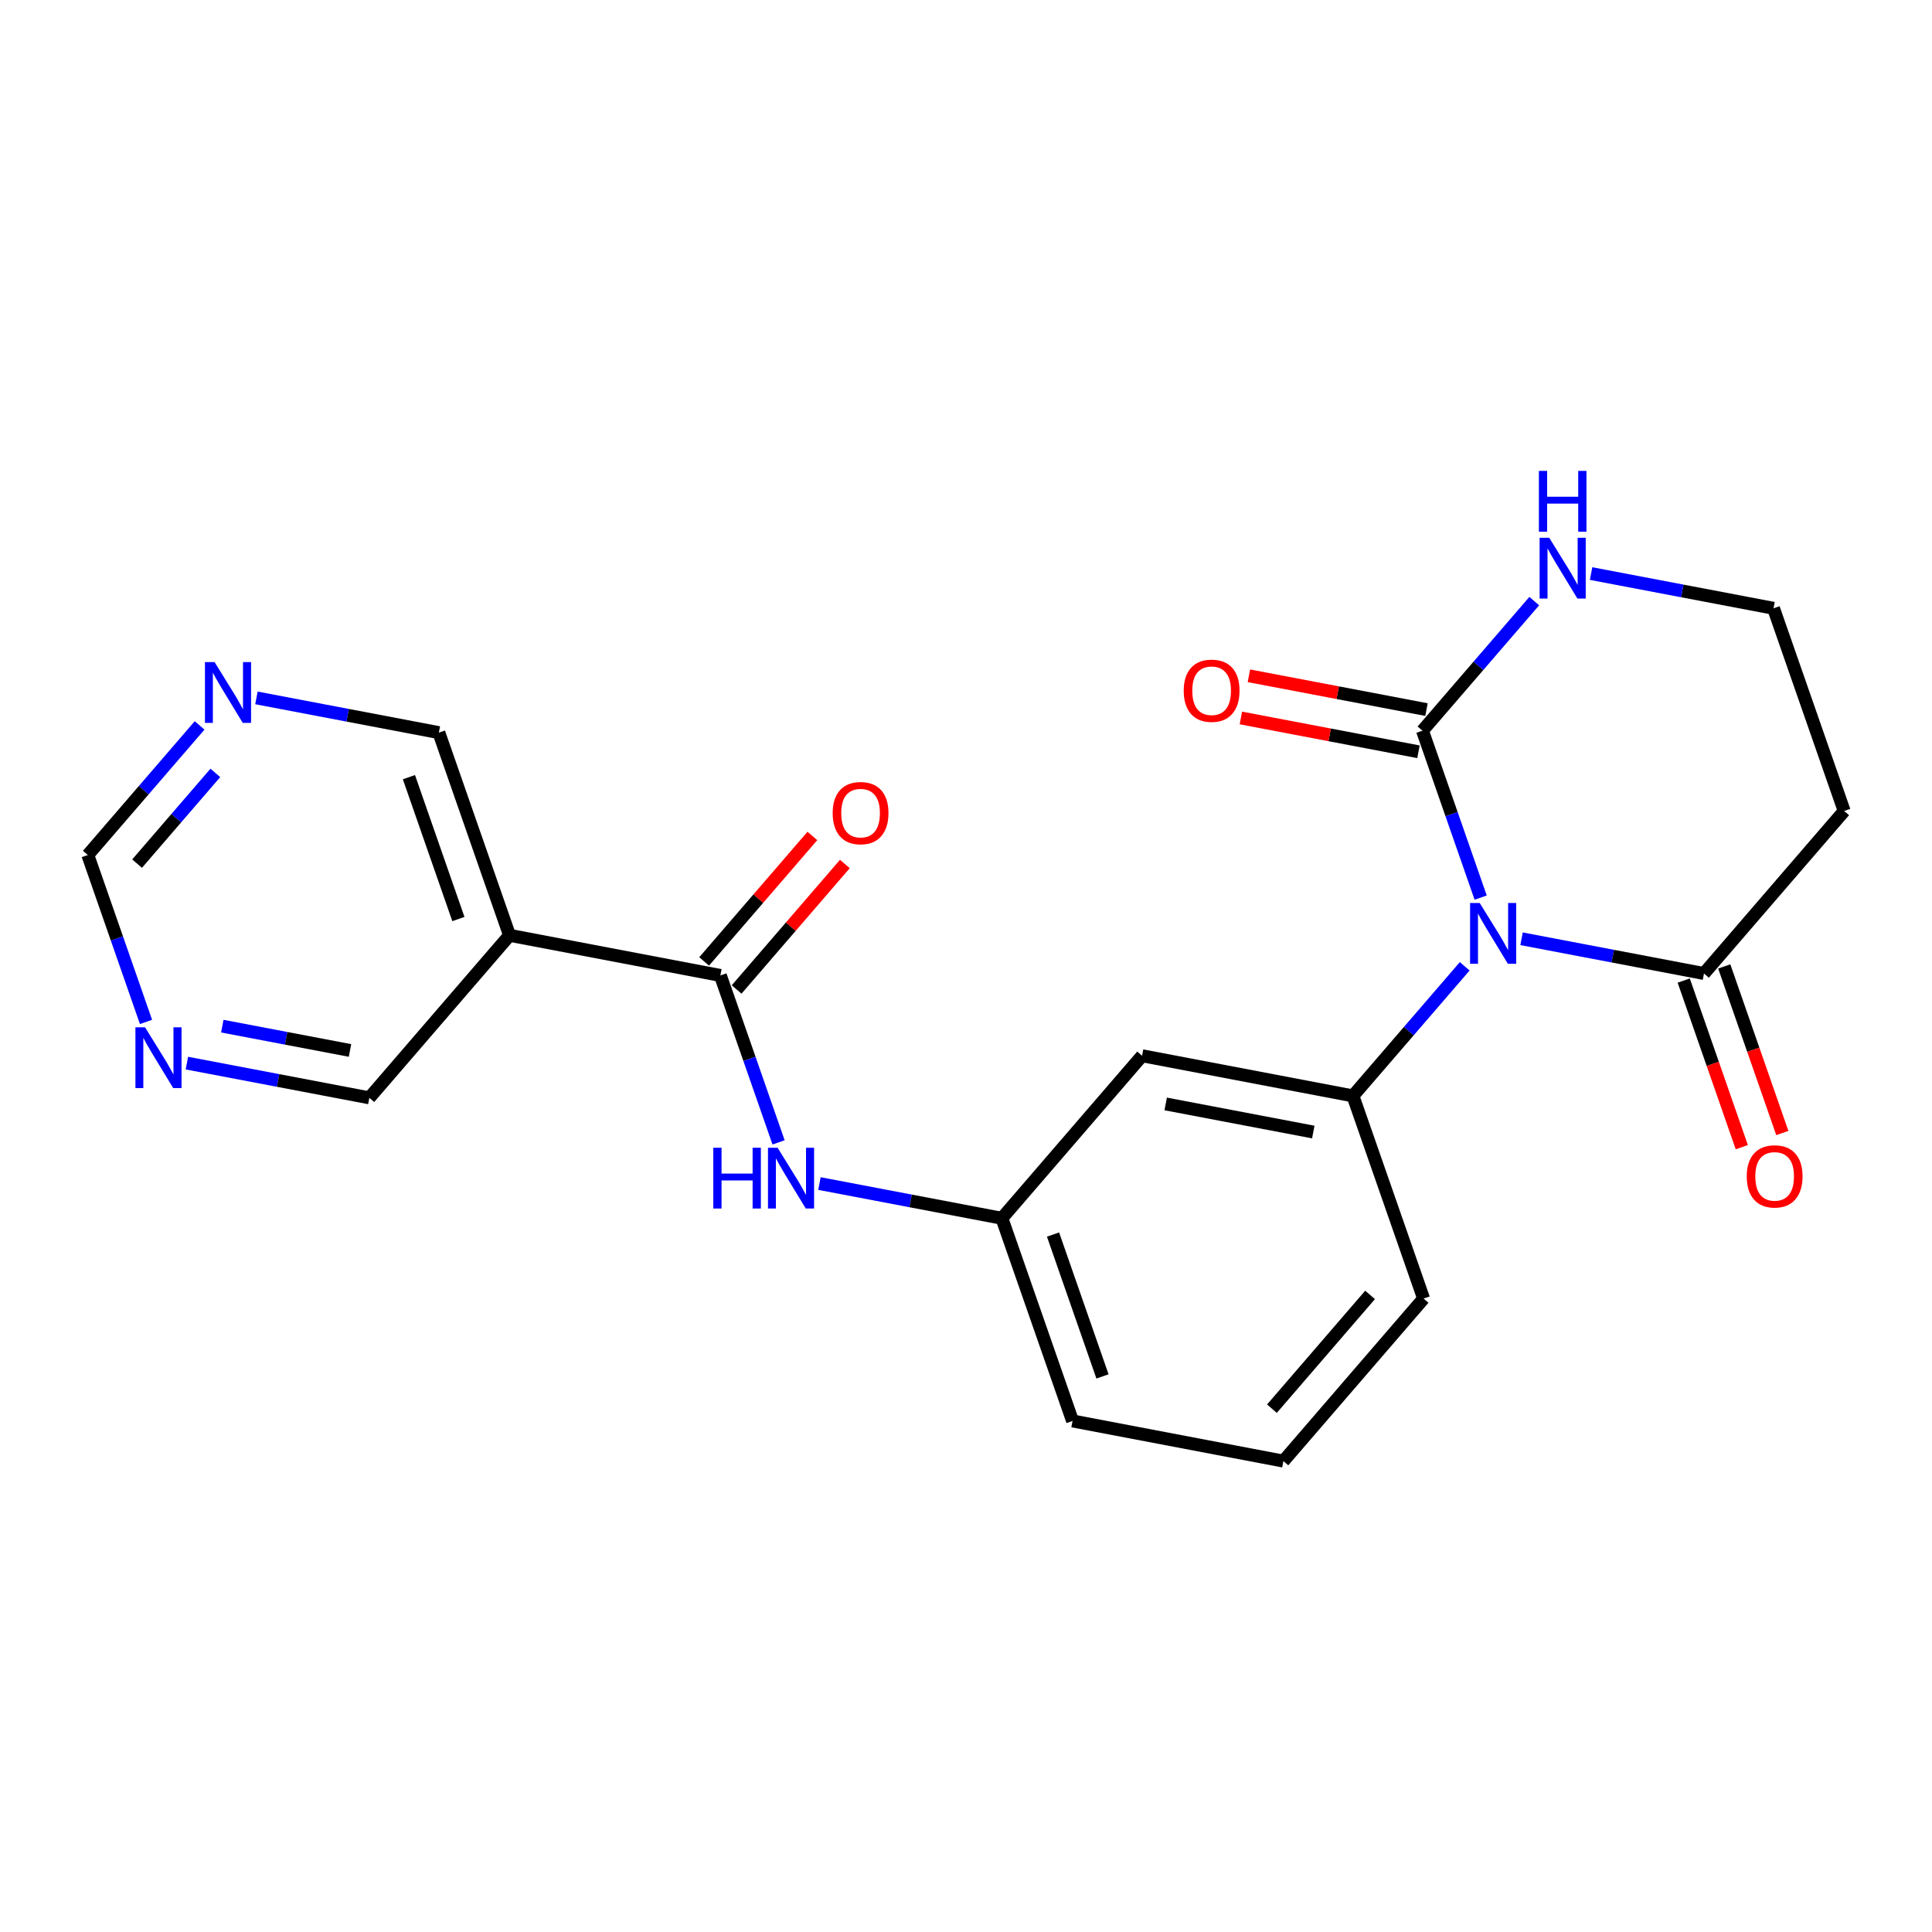 <?xml version='1.0' encoding='iso-8859-1'?>
<svg version='1.1' baseProfile='full'
              xmlns='http://www.w3.org/2000/svg'
                      xmlns:rdkit='http://www.rdkit.org/xml'
                      xmlns:xlink='http://www.w3.org/1999/xlink'
                  xml:space='preserve'
width='300px' height='300px' viewBox='0 0 300 300'>
<!-- END OF HEADER -->
<rect style='opacity:1.0;fill:#FFFFFF;stroke:none' width='300' height='300' x='0' y='0'> </rect>
<rect style='opacity:1.0;fill:#FFFFFF;stroke:none' width='300' height='300' x='0' y='0'> </rect>
<path class='bond-0 atom-0 atom-1' d='M 126.144,129.806 L 117.74,139.549' style='fill:none;fill-rule:evenodd;stroke:#FF0000;stroke-width:2.0px;stroke-linecap:butt;stroke-linejoin:miter;stroke-opacity:1' />
<path class='bond-0 atom-0 atom-1' d='M 117.74,139.549 L 109.336,149.291' style='fill:none;fill-rule:evenodd;stroke:#000000;stroke-width:2.0px;stroke-linecap:butt;stroke-linejoin:miter;stroke-opacity:1' />
<path class='bond-0 atom-0 atom-1' d='M 131.191,134.16 L 122.787,143.902' style='fill:none;fill-rule:evenodd;stroke:#FF0000;stroke-width:2.0px;stroke-linecap:butt;stroke-linejoin:miter;stroke-opacity:1' />
<path class='bond-0 atom-0 atom-1' d='M 122.787,143.902 L 114.384,153.645' style='fill:none;fill-rule:evenodd;stroke:#000000;stroke-width:2.0px;stroke-linecap:butt;stroke-linejoin:miter;stroke-opacity:1' />
<path class='bond-1 atom-1 atom-2' d='M 111.86,151.468 L 116.378,164.428' style='fill:none;fill-rule:evenodd;stroke:#000000;stroke-width:2.0px;stroke-linecap:butt;stroke-linejoin:miter;stroke-opacity:1' />
<path class='bond-1 atom-1 atom-2' d='M 116.378,164.428 L 120.896,177.387' style='fill:none;fill-rule:evenodd;stroke:#0000FF;stroke-width:2.0px;stroke-linecap:butt;stroke-linejoin:miter;stroke-opacity:1' />
<path class='bond-16 atom-1 atom-17' d='M 111.86,151.468 L 79.119,145.234' style='fill:none;fill-rule:evenodd;stroke:#000000;stroke-width:2.0px;stroke-linecap:butt;stroke-linejoin:miter;stroke-opacity:1' />
<path class='bond-2 atom-2 atom-3' d='M 127.245,183.78 L 141.409,186.477' style='fill:none;fill-rule:evenodd;stroke:#0000FF;stroke-width:2.0px;stroke-linecap:butt;stroke-linejoin:miter;stroke-opacity:1' />
<path class='bond-2 atom-2 atom-3' d='M 141.409,186.477 L 155.573,189.174' style='fill:none;fill-rule:evenodd;stroke:#000000;stroke-width:2.0px;stroke-linecap:butt;stroke-linejoin:miter;stroke-opacity:1' />
<path class='bond-3 atom-3 atom-4' d='M 155.573,189.174 L 166.545,220.645' style='fill:none;fill-rule:evenodd;stroke:#000000;stroke-width:2.0px;stroke-linecap:butt;stroke-linejoin:miter;stroke-opacity:1' />
<path class='bond-3 atom-3 atom-4' d='M 163.513,191.7 L 171.193,213.73' style='fill:none;fill-rule:evenodd;stroke:#000000;stroke-width:2.0px;stroke-linecap:butt;stroke-linejoin:miter;stroke-opacity:1' />
<path class='bond-22 atom-16 atom-3' d='M 177.342,163.936 L 155.573,189.174' style='fill:none;fill-rule:evenodd;stroke:#000000;stroke-width:2.0px;stroke-linecap:butt;stroke-linejoin:miter;stroke-opacity:1' />
<path class='bond-4 atom-4 atom-5' d='M 166.545,220.645 L 199.286,226.879' style='fill:none;fill-rule:evenodd;stroke:#000000;stroke-width:2.0px;stroke-linecap:butt;stroke-linejoin:miter;stroke-opacity:1' />
<path class='bond-5 atom-5 atom-6' d='M 199.286,226.879 L 221.056,201.642' style='fill:none;fill-rule:evenodd;stroke:#000000;stroke-width:2.0px;stroke-linecap:butt;stroke-linejoin:miter;stroke-opacity:1' />
<path class='bond-5 atom-5 atom-6' d='M 197.504,218.74 L 212.743,201.073' style='fill:none;fill-rule:evenodd;stroke:#000000;stroke-width:2.0px;stroke-linecap:butt;stroke-linejoin:miter;stroke-opacity:1' />
<path class='bond-6 atom-6 atom-7' d='M 221.056,201.642 L 210.084,170.17' style='fill:none;fill-rule:evenodd;stroke:#000000;stroke-width:2.0px;stroke-linecap:butt;stroke-linejoin:miter;stroke-opacity:1' />
<path class='bond-7 atom-7 atom-8' d='M 210.084,170.17 L 218.762,160.109' style='fill:none;fill-rule:evenodd;stroke:#000000;stroke-width:2.0px;stroke-linecap:butt;stroke-linejoin:miter;stroke-opacity:1' />
<path class='bond-7 atom-7 atom-8' d='M 218.762,160.109 L 227.44,150.048' style='fill:none;fill-rule:evenodd;stroke:#0000FF;stroke-width:2.0px;stroke-linecap:butt;stroke-linejoin:miter;stroke-opacity:1' />
<path class='bond-15 atom-7 atom-16' d='M 210.084,170.17 L 177.342,163.936' style='fill:none;fill-rule:evenodd;stroke:#000000;stroke-width:2.0px;stroke-linecap:butt;stroke-linejoin:miter;stroke-opacity:1' />
<path class='bond-15 atom-7 atom-16' d='M 203.926,175.783 L 181.007,171.419' style='fill:none;fill-rule:evenodd;stroke:#000000;stroke-width:2.0px;stroke-linecap:butt;stroke-linejoin:miter;stroke-opacity:1' />
<path class='bond-8 atom-8 atom-9' d='M 236.266,145.772 L 250.43,148.469' style='fill:none;fill-rule:evenodd;stroke:#0000FF;stroke-width:2.0px;stroke-linecap:butt;stroke-linejoin:miter;stroke-opacity:1' />
<path class='bond-8 atom-8 atom-9' d='M 250.43,148.469 L 264.594,151.166' style='fill:none;fill-rule:evenodd;stroke:#000000;stroke-width:2.0px;stroke-linecap:butt;stroke-linejoin:miter;stroke-opacity:1' />
<path class='bond-24 atom-14 atom-8' d='M 220.881,113.461 L 225.399,126.42' style='fill:none;fill-rule:evenodd;stroke:#000000;stroke-width:2.0px;stroke-linecap:butt;stroke-linejoin:miter;stroke-opacity:1' />
<path class='bond-24 atom-14 atom-8' d='M 225.399,126.42 L 229.917,139.38' style='fill:none;fill-rule:evenodd;stroke:#0000FF;stroke-width:2.0px;stroke-linecap:butt;stroke-linejoin:miter;stroke-opacity:1' />
<path class='bond-9 atom-9 atom-10' d='M 261.447,152.263 L 265.956,165.196' style='fill:none;fill-rule:evenodd;stroke:#000000;stroke-width:2.0px;stroke-linecap:butt;stroke-linejoin:miter;stroke-opacity:1' />
<path class='bond-9 atom-9 atom-10' d='M 265.956,165.196 L 270.465,178.129' style='fill:none;fill-rule:evenodd;stroke:#FF0000;stroke-width:2.0px;stroke-linecap:butt;stroke-linejoin:miter;stroke-opacity:1' />
<path class='bond-9 atom-9 atom-10' d='M 267.741,150.069 L 272.25,163.002' style='fill:none;fill-rule:evenodd;stroke:#000000;stroke-width:2.0px;stroke-linecap:butt;stroke-linejoin:miter;stroke-opacity:1' />
<path class='bond-9 atom-9 atom-10' d='M 272.25,163.002 L 276.759,175.935' style='fill:none;fill-rule:evenodd;stroke:#FF0000;stroke-width:2.0px;stroke-linecap:butt;stroke-linejoin:miter;stroke-opacity:1' />
<path class='bond-10 atom-9 atom-11' d='M 264.594,151.166 L 286.364,125.928' style='fill:none;fill-rule:evenodd;stroke:#000000;stroke-width:2.0px;stroke-linecap:butt;stroke-linejoin:miter;stroke-opacity:1' />
<path class='bond-11 atom-11 atom-12' d='M 286.364,125.928 L 275.392,94.457' style='fill:none;fill-rule:evenodd;stroke:#000000;stroke-width:2.0px;stroke-linecap:butt;stroke-linejoin:miter;stroke-opacity:1' />
<path class='bond-12 atom-12 atom-13' d='M 275.392,94.457 L 261.228,91.76' style='fill:none;fill-rule:evenodd;stroke:#000000;stroke-width:2.0px;stroke-linecap:butt;stroke-linejoin:miter;stroke-opacity:1' />
<path class='bond-12 atom-12 atom-13' d='M 261.228,91.76 L 247.063,89.063' style='fill:none;fill-rule:evenodd;stroke:#0000FF;stroke-width:2.0px;stroke-linecap:butt;stroke-linejoin:miter;stroke-opacity:1' />
<path class='bond-13 atom-13 atom-14' d='M 238.238,93.339 L 229.559,103.4' style='fill:none;fill-rule:evenodd;stroke:#0000FF;stroke-width:2.0px;stroke-linecap:butt;stroke-linejoin:miter;stroke-opacity:1' />
<path class='bond-13 atom-13 atom-14' d='M 229.559,103.4 L 220.881,113.461' style='fill:none;fill-rule:evenodd;stroke:#000000;stroke-width:2.0px;stroke-linecap:butt;stroke-linejoin:miter;stroke-opacity:1' />
<path class='bond-14 atom-14 atom-15' d='M 221.505,110.186 L 207.717,107.561' style='fill:none;fill-rule:evenodd;stroke:#000000;stroke-width:2.0px;stroke-linecap:butt;stroke-linejoin:miter;stroke-opacity:1' />
<path class='bond-14 atom-14 atom-15' d='M 207.717,107.561 L 193.929,104.936' style='fill:none;fill-rule:evenodd;stroke:#FF0000;stroke-width:2.0px;stroke-linecap:butt;stroke-linejoin:miter;stroke-opacity:1' />
<path class='bond-14 atom-14 atom-15' d='M 220.258,116.735 L 206.47,114.109' style='fill:none;fill-rule:evenodd;stroke:#000000;stroke-width:2.0px;stroke-linecap:butt;stroke-linejoin:miter;stroke-opacity:1' />
<path class='bond-14 atom-14 atom-15' d='M 206.47,114.109 L 192.683,111.484' style='fill:none;fill-rule:evenodd;stroke:#FF0000;stroke-width:2.0px;stroke-linecap:butt;stroke-linejoin:miter;stroke-opacity:1' />
<path class='bond-17 atom-17 atom-18' d='M 79.119,145.234 L 68.147,113.762' style='fill:none;fill-rule:evenodd;stroke:#000000;stroke-width:2.0px;stroke-linecap:butt;stroke-linejoin:miter;stroke-opacity:1' />
<path class='bond-17 atom-17 atom-18' d='M 71.179,142.708 L 63.498,120.678' style='fill:none;fill-rule:evenodd;stroke:#000000;stroke-width:2.0px;stroke-linecap:butt;stroke-linejoin:miter;stroke-opacity:1' />
<path class='bond-23 atom-22 atom-17' d='M 57.349,170.472 L 79.119,145.234' style='fill:none;fill-rule:evenodd;stroke:#000000;stroke-width:2.0px;stroke-linecap:butt;stroke-linejoin:miter;stroke-opacity:1' />
<path class='bond-18 atom-18 atom-19' d='M 68.147,113.762 L 53.983,111.066' style='fill:none;fill-rule:evenodd;stroke:#000000;stroke-width:2.0px;stroke-linecap:butt;stroke-linejoin:miter;stroke-opacity:1' />
<path class='bond-18 atom-18 atom-19' d='M 53.983,111.066 L 39.819,108.369' style='fill:none;fill-rule:evenodd;stroke:#0000FF;stroke-width:2.0px;stroke-linecap:butt;stroke-linejoin:miter;stroke-opacity:1' />
<path class='bond-19 atom-19 atom-20' d='M 30.993,112.644 L 22.315,122.705' style='fill:none;fill-rule:evenodd;stroke:#0000FF;stroke-width:2.0px;stroke-linecap:butt;stroke-linejoin:miter;stroke-opacity:1' />
<path class='bond-19 atom-19 atom-20' d='M 22.315,122.705 L 13.636,132.766' style='fill:none;fill-rule:evenodd;stroke:#000000;stroke-width:2.0px;stroke-linecap:butt;stroke-linejoin:miter;stroke-opacity:1' />
<path class='bond-19 atom-19 atom-20' d='M 33.437,120.017 L 27.362,127.059' style='fill:none;fill-rule:evenodd;stroke:#0000FF;stroke-width:2.0px;stroke-linecap:butt;stroke-linejoin:miter;stroke-opacity:1' />
<path class='bond-19 atom-19 atom-20' d='M 27.362,127.059 L 21.287,134.102' style='fill:none;fill-rule:evenodd;stroke:#000000;stroke-width:2.0px;stroke-linecap:butt;stroke-linejoin:miter;stroke-opacity:1' />
<path class='bond-20 atom-20 atom-21' d='M 13.636,132.766 L 18.154,145.726' style='fill:none;fill-rule:evenodd;stroke:#000000;stroke-width:2.0px;stroke-linecap:butt;stroke-linejoin:miter;stroke-opacity:1' />
<path class='bond-20 atom-20 atom-21' d='M 18.154,145.726 L 22.672,158.685' style='fill:none;fill-rule:evenodd;stroke:#0000FF;stroke-width:2.0px;stroke-linecap:butt;stroke-linejoin:miter;stroke-opacity:1' />
<path class='bond-21 atom-21 atom-22' d='M 29.021,165.078 L 43.185,167.775' style='fill:none;fill-rule:evenodd;stroke:#0000FF;stroke-width:2.0px;stroke-linecap:butt;stroke-linejoin:miter;stroke-opacity:1' />
<path class='bond-21 atom-21 atom-22' d='M 43.185,167.775 L 57.349,170.472' style='fill:none;fill-rule:evenodd;stroke:#000000;stroke-width:2.0px;stroke-linecap:butt;stroke-linejoin:miter;stroke-opacity:1' />
<path class='bond-21 atom-21 atom-22' d='M 34.517,159.339 L 44.432,161.227' style='fill:none;fill-rule:evenodd;stroke:#0000FF;stroke-width:2.0px;stroke-linecap:butt;stroke-linejoin:miter;stroke-opacity:1' />
<path class='bond-21 atom-21 atom-22' d='M 44.432,161.227 L 54.347,163.115' style='fill:none;fill-rule:evenodd;stroke:#000000;stroke-width:2.0px;stroke-linecap:butt;stroke-linejoin:miter;stroke-opacity:1' />
<path  class='atom-0' d='M 129.297 126.257
Q 129.297 123.991, 130.416 122.724
Q 131.536 121.458, 133.629 121.458
Q 135.722 121.458, 136.842 122.724
Q 137.962 123.991, 137.962 126.257
Q 137.962 128.55, 136.829 129.857
Q 135.696 131.15, 133.629 131.15
Q 131.55 131.15, 130.416 129.857
Q 129.297 128.563, 129.297 126.257
M 133.629 130.083
Q 135.069 130.083, 135.842 129.123
Q 136.629 128.15, 136.629 126.257
Q 136.629 124.404, 135.842 123.471
Q 135.069 122.524, 133.629 122.524
Q 132.19 122.524, 131.403 123.457
Q 130.63 124.391, 130.63 126.257
Q 130.63 128.163, 131.403 129.123
Q 132.19 130.083, 133.629 130.083
' fill='#FF0000'/>
<path  class='atom-2' d='M 110.76 178.22
L 112.04 178.22
L 112.04 182.233
L 116.866 182.233
L 116.866 178.22
L 118.146 178.22
L 118.146 187.659
L 116.866 187.659
L 116.866 183.3
L 112.04 183.3
L 112.04 187.659
L 110.76 187.659
L 110.76 178.22
' fill='#0000FF'/>
<path  class='atom-2' d='M 120.745 178.22
L 123.838 183.22
Q 124.145 183.713, 124.638 184.606
Q 125.132 185.5, 125.158 185.553
L 125.158 178.22
L 126.411 178.22
L 126.411 187.659
L 125.118 187.659
L 121.799 182.193
Q 121.412 181.553, 120.999 180.82
Q 120.599 180.087, 120.479 179.86
L 120.479 187.659
L 119.252 187.659
L 119.252 178.22
L 120.745 178.22
' fill='#0000FF'/>
<path  class='atom-8' d='M 229.767 140.213
L 232.86 145.212
Q 233.166 145.705, 233.659 146.599
Q 234.153 147.492, 234.179 147.545
L 234.179 140.213
L 235.433 140.213
L 235.433 149.652
L 234.139 149.652
L 230.82 144.186
Q 230.433 143.546, 230.02 142.812
Q 229.62 142.079, 229.5 141.853
L 229.5 149.652
L 228.273 149.652
L 228.273 140.213
L 229.767 140.213
' fill='#0000FF'/>
<path  class='atom-10' d='M 271.233 182.665
Q 271.233 180.398, 272.353 179.132
Q 273.473 177.865, 275.566 177.865
Q 277.659 177.865, 278.779 179.132
Q 279.899 180.398, 279.899 182.665
Q 279.899 184.958, 278.766 186.264
Q 277.633 187.557, 275.566 187.557
Q 273.486 187.557, 272.353 186.264
Q 271.233 184.971, 271.233 182.665
M 275.566 186.491
Q 277.006 186.491, 277.779 185.531
Q 278.566 184.558, 278.566 182.665
Q 278.566 180.811, 277.779 179.878
Q 277.006 178.932, 275.566 178.932
Q 274.126 178.932, 273.34 179.865
Q 272.566 180.798, 272.566 182.665
Q 272.566 184.571, 273.34 185.531
Q 274.126 186.491, 275.566 186.491
' fill='#FF0000'/>
<path  class='atom-13' d='M 240.564 83.503
L 243.657 88.503
Q 243.964 88.996, 244.457 89.889
Q 244.95 90.782, 244.977 90.836
L 244.977 83.503
L 246.23 83.503
L 246.23 92.942
L 244.937 92.942
L 241.617 87.476
Q 241.231 86.836, 240.817 86.103
Q 240.418 85.37, 240.298 85.143
L 240.298 92.942
L 239.071 92.942
L 239.071 83.503
L 240.564 83.503
' fill='#0000FF'/>
<path  class='atom-13' d='M 238.958 73.121
L 240.238 73.121
L 240.238 77.133
L 245.064 77.133
L 245.064 73.121
L 246.343 73.121
L 246.343 82.559
L 245.064 82.559
L 245.064 78.2
L 240.238 78.2
L 240.238 82.559
L 238.958 82.559
L 238.958 73.121
' fill='#0000FF'/>
<path  class='atom-15' d='M 183.807 107.253
Q 183.807 104.987, 184.927 103.72
Q 186.047 102.454, 188.14 102.454
Q 190.233 102.454, 191.353 103.72
Q 192.473 104.987, 192.473 107.253
Q 192.473 109.546, 191.34 110.853
Q 190.206 112.146, 188.14 112.146
Q 186.06 112.146, 184.927 110.853
Q 183.807 109.56, 183.807 107.253
M 188.14 111.079
Q 189.58 111.079, 190.353 110.12
Q 191.14 109.146, 191.14 107.253
Q 191.14 105.4, 190.353 104.467
Q 189.58 103.52, 188.14 103.52
Q 186.7 103.52, 185.914 104.454
Q 185.14 105.387, 185.14 107.253
Q 185.14 109.16, 185.914 110.12
Q 186.7 111.079, 188.14 111.079
' fill='#FF0000'/>
<path  class='atom-19' d='M 33.319 102.809
L 36.412 107.808
Q 36.719 108.302, 37.212 109.195
Q 37.706 110.088, 37.732 110.142
L 37.732 102.809
L 38.985 102.809
L 38.985 112.248
L 37.692 112.248
L 34.373 106.782
Q 33.986 106.142, 33.573 105.409
Q 33.173 104.675, 33.053 104.449
L 33.053 112.248
L 31.826 112.248
L 31.826 102.809
L 33.319 102.809
' fill='#0000FF'/>
<path  class='atom-21' d='M 22.522 159.518
L 25.615 164.518
Q 25.921 165.011, 26.415 165.904
Q 26.908 166.798, 26.935 166.851
L 26.935 159.518
L 28.188 159.518
L 28.188 168.957
L 26.895 168.957
L 23.575 163.491
Q 23.188 162.851, 22.775 162.118
Q 22.375 161.385, 22.255 161.158
L 22.255 168.957
L 21.029 168.957
L 21.029 159.518
L 22.522 159.518
' fill='#0000FF'/>
</svg>
